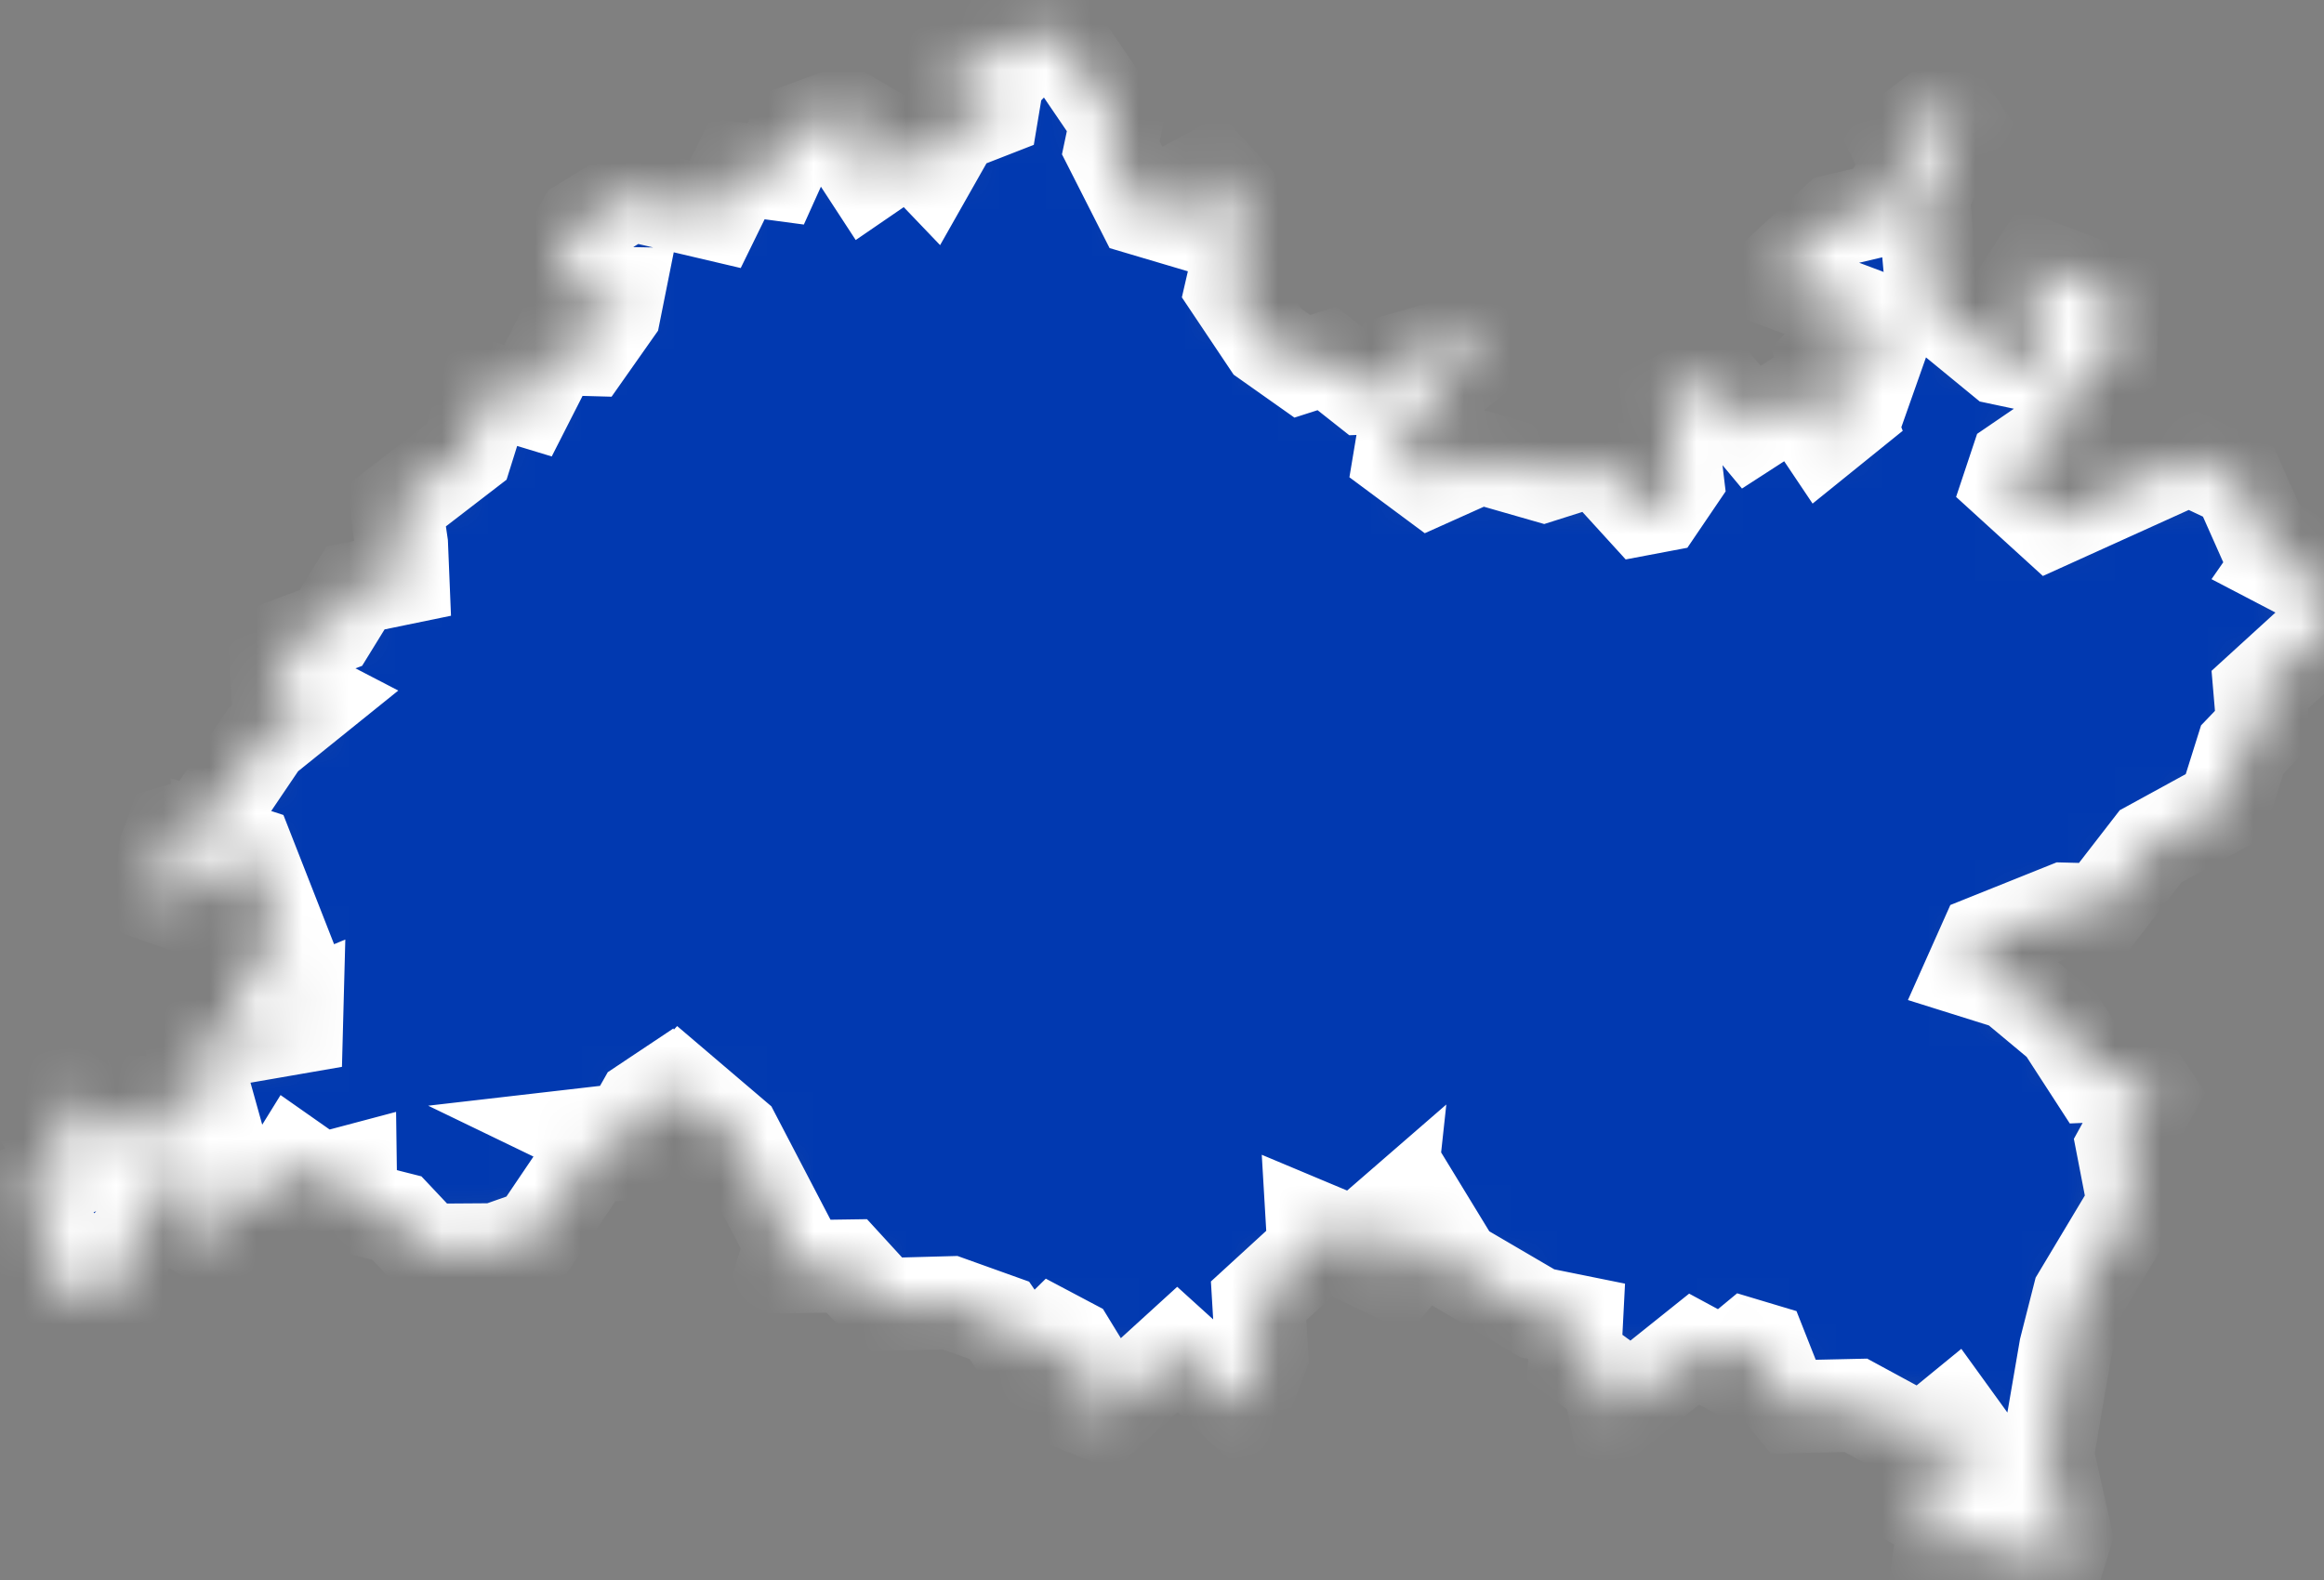 <?xml version="1.0" encoding="UTF-8"?> <svg xmlns="http://www.w3.org/2000/svg" width="50" height="34" viewBox="0 0 50 34" fill="none"><rect x="0" y="0" width="50" height="34" fill="#808080" stroke="none"/><mask id="path-1-inside-1_4229_327" fill="white"><path d="M20.389 0.982L21.029 1.242L21.449 0.832L21.999 1.132L22.589 0.512L24.019 2.612L23.899 3.182L24.569 4.502L25.749 4.852L25.549 4.002L26.069 3.722L26.519 4.212L26.769 5.032L26.499 6.202L27.269 7.352L28.019 7.882L28.549 7.712L29.359 8.352L29.859 8.332L30.099 7.742L31.629 7.302L31.989 7.502L30.889 8.372L30.179 9.472L30.119 9.832L30.779 10.322L31.849 9.842L33.209 10.232L34.029 9.972L34.519 10.052L35.339 10.952L35.709 10.882L36.089 10.322L35.889 8.652L36.829 8.172L37.679 9.192L38.669 8.552L39.219 9.372L39.739 8.952L39.259 7.722L39.479 7.482L40.309 7.882L40.489 7.372L39.919 6.692L38.319 6.092L38.299 5.852L39.509 4.742L40.529 4.502L41.049 3.582L40.799 3.062L41.849 2.262L42.169 2.732L41.379 4.192L41.589 6.522L43.039 7.712L43.699 7.852L44.079 7.362L43.579 6.072L43.819 5.702L45.459 6.322L45.409 7.742L44.439 8.402L44.419 9.262L43.379 9.972L43.239 10.392L44.139 11.212L47.099 9.872L48.159 10.372L48.679 11.542L49.209 11.872L49.049 12.102L49.949 12.572L49.989 13.592L48.619 14.842L48.689 15.662L48.239 16.132L47.859 17.342L46.269 18.212L45.209 19.582L44.429 19.562L42.709 20.252L42.419 20.902L43.279 21.172L44.359 22.072L45.059 23.152L45.979 23.112L46.279 23.562L45.669 24.672L45.909 25.912L44.729 27.882L44.439 29.022L44.049 31.292L44.439 33.042L44.189 33.862L43.969 33.952L43.089 32.922L41.719 33.542L41.839 32.712L41.079 32.272L41.189 31.782L42.379 31.422L42.479 31.122L42.009 30.472L41.349 31.012L39.929 30.242L38.569 30.272L38.219 29.842L37.899 29.032L37.599 28.942L37.079 29.372L36.449 29.032L34.749 30.392L34.619 29.752L33.879 29.212L33.919 28.432L33.079 28.262L31.319 27.232L30.849 26.462L30.039 27.452L29.729 27.302L29.849 26.192L29.169 26.782L28.239 26.392L28.269 26.902L27.079 27.992L27.149 29.162L26.719 30.302L25.329 29.042L23.749 30.482L23.379 30.332L23.539 29.772L23.019 28.922L22.679 28.742L22.109 29.302L21.499 28.412L20.439 28.032L18.979 28.072L18.219 27.242L16.859 27.262L17.009 26.762L15.799 24.442L14.649 23.462L14.249 23.892L14.099 23.592L13.829 23.772L13.529 24.302L12.749 24.392L13.639 24.822L12.689 24.882L11.539 26.582L10.659 26.892L9.189 26.902L8.539 26.212L7.549 25.962L7.539 25.222L6.899 25.392L6.329 24.992L5.859 25.752L5.129 25.632L4.889 26.872L4.439 26.602L4.359 25.552L3.919 25.222L3.409 25.402L3.499 25.942L2.519 27.072L2.679 27.802L2.389 27.952L1.529 27.522L1.239 28.122L0.929 26.972L1.189 26.662L0.359 25.692L1.609 25.172L1.079 24.362L1.559 23.952L1.469 23.532L2.459 24.292L3.609 24.442L3.489 23.742L4.489 23.792L4.129 22.502L6.379 22.112L6.389 21.732L5.449 22.122L5.029 21.562L5.169 20.862L6.119 20.332L5.339 18.342L4.789 18.162L4.849 18.882L4.419 18.832L3.899 19.472L3.449 19.312L3.559 18.282L3.699 17.902L4.479 17.672L5.669 15.912L6.749 15.042L5.959 14.632L5.919 13.962L7.119 13.512L7.649 12.652L8.669 12.442L8.639 11.712L8.519 10.892L10.039 9.722L10.469 8.352L11.359 8.622L11.929 7.502L12.649 7.522L13.219 6.712L13.299 6.312L12.189 6.292L12.009 5.752L12.539 4.812L13.559 4.182L15.389 4.612L15.869 3.632L16.689 3.742L17.099 2.832L18.149 2.442L18.729 2.782L18.389 3.302L18.689 3.762L19.579 3.152L20.019 3.612L20.529 2.712L21.349 2.392L21.399 2.092L21.129 1.642L20.519 1.562L20.389 0.982Z"></path></mask><path d="M20.389 0.982L21.029 1.242L21.449 0.832L21.999 1.132L22.589 0.512L24.019 2.612L23.899 3.182L24.569 4.502L25.749 4.852L25.549 4.002L26.069 3.722L26.519 4.212L26.769 5.032L26.499 6.202L27.269 7.352L28.019 7.882L28.549 7.712L29.359 8.352L29.859 8.332L30.099 7.742L31.629 7.302L31.989 7.502L30.889 8.372L30.179 9.472L30.119 9.832L30.779 10.322L31.849 9.842L33.209 10.232L34.029 9.972L34.519 10.052L35.339 10.952L35.709 10.882L36.089 10.322L35.889 8.652L36.829 8.172L37.679 9.192L38.669 8.552L39.219 9.372L39.739 8.952L39.259 7.722L39.479 7.482L40.309 7.882L40.489 7.372L39.919 6.692L38.319 6.092L38.299 5.852L39.509 4.742L40.529 4.502L41.049 3.582L40.799 3.062L41.849 2.262L42.169 2.732L41.379 4.192L41.589 6.522L43.039 7.712L43.699 7.852L44.079 7.362L43.579 6.072L43.819 5.702L45.459 6.322L45.409 7.742L44.439 8.402L44.419 9.262L43.379 9.972L43.239 10.392L44.139 11.212L47.099 9.872L48.159 10.372L48.679 11.542L49.209 11.872L49.049 12.102L49.949 12.572L49.989 13.592L48.619 14.842L48.689 15.662L48.239 16.132L47.859 17.342L46.269 18.212L45.209 19.582L44.429 19.562L42.709 20.252L42.419 20.902L43.279 21.172L44.359 22.072L45.059 23.152L45.979 23.112L46.279 23.562L45.669 24.672L45.909 25.912L44.729 27.882L44.439 29.022L44.049 31.292L44.439 33.042L44.189 33.862L43.969 33.952L43.089 32.922L41.719 33.542L41.839 32.712L41.079 32.272L41.189 31.782L42.379 31.422L42.479 31.122L42.009 30.472L41.349 31.012L39.929 30.242L38.569 30.272L38.219 29.842L37.899 29.032L37.599 28.942L37.079 29.372L36.449 29.032L34.749 30.392L34.619 29.752L33.879 29.212L33.919 28.432L33.079 28.262L31.319 27.232L30.849 26.462L30.039 27.452L29.729 27.302L29.849 26.192L29.169 26.782L28.239 26.392L28.269 26.902L27.079 27.992L27.149 29.162L26.719 30.302L25.329 29.042L23.749 30.482L23.379 30.332L23.539 29.772L23.019 28.922L22.679 28.742L22.109 29.302L21.499 28.412L20.439 28.032L18.979 28.072L18.219 27.242L16.859 27.262L17.009 26.762L15.799 24.442L14.649 23.462L14.249 23.892L14.099 23.592L13.829 23.772L13.529 24.302L12.749 24.392L13.639 24.822L12.689 24.882L11.539 26.582L10.659 26.892L9.189 26.902L8.539 26.212L7.549 25.962L7.539 25.222L6.899 25.392L6.329 24.992L5.859 25.752L5.129 25.632L4.889 26.872L4.439 26.602L4.359 25.552L3.919 25.222L3.409 25.402L3.499 25.942L2.519 27.072L2.679 27.802L2.389 27.952L1.529 27.522L1.239 28.122L0.929 26.972L1.189 26.662L0.359 25.692L1.609 25.172L1.079 24.362L1.559 23.952L1.469 23.532L2.459 24.292L3.609 24.442L3.489 23.742L4.489 23.792L4.129 22.502L6.379 22.112L6.389 21.732L5.449 22.122L5.029 21.562L5.169 20.862L6.119 20.332L5.339 18.342L4.789 18.162L4.849 18.882L4.419 18.832L3.899 19.472L3.449 19.312L3.559 18.282L3.699 17.902L4.479 17.672L5.669 15.912L6.749 15.042L5.959 14.632L5.919 13.962L7.119 13.512L7.649 12.652L8.669 12.442L8.639 11.712L8.519 10.892L10.039 9.722L10.469 8.352L11.359 8.622L11.929 7.502L12.649 7.522L13.219 6.712L13.299 6.312L12.189 6.292L12.009 5.752L12.539 4.812L13.559 4.182L15.389 4.612L15.869 3.632L16.689 3.742L17.099 2.832L18.149 2.442L18.729 2.782L18.389 3.302L18.689 3.762L19.579 3.152L20.019 3.612L20.529 2.712L21.349 2.392L21.399 2.092L21.129 1.642L20.519 1.562L20.389 0.982Z" fill="#0139B0" stroke="white" stroke-width="2" mask="url(#path-1-inside-1_4229_327)"></path></svg> 